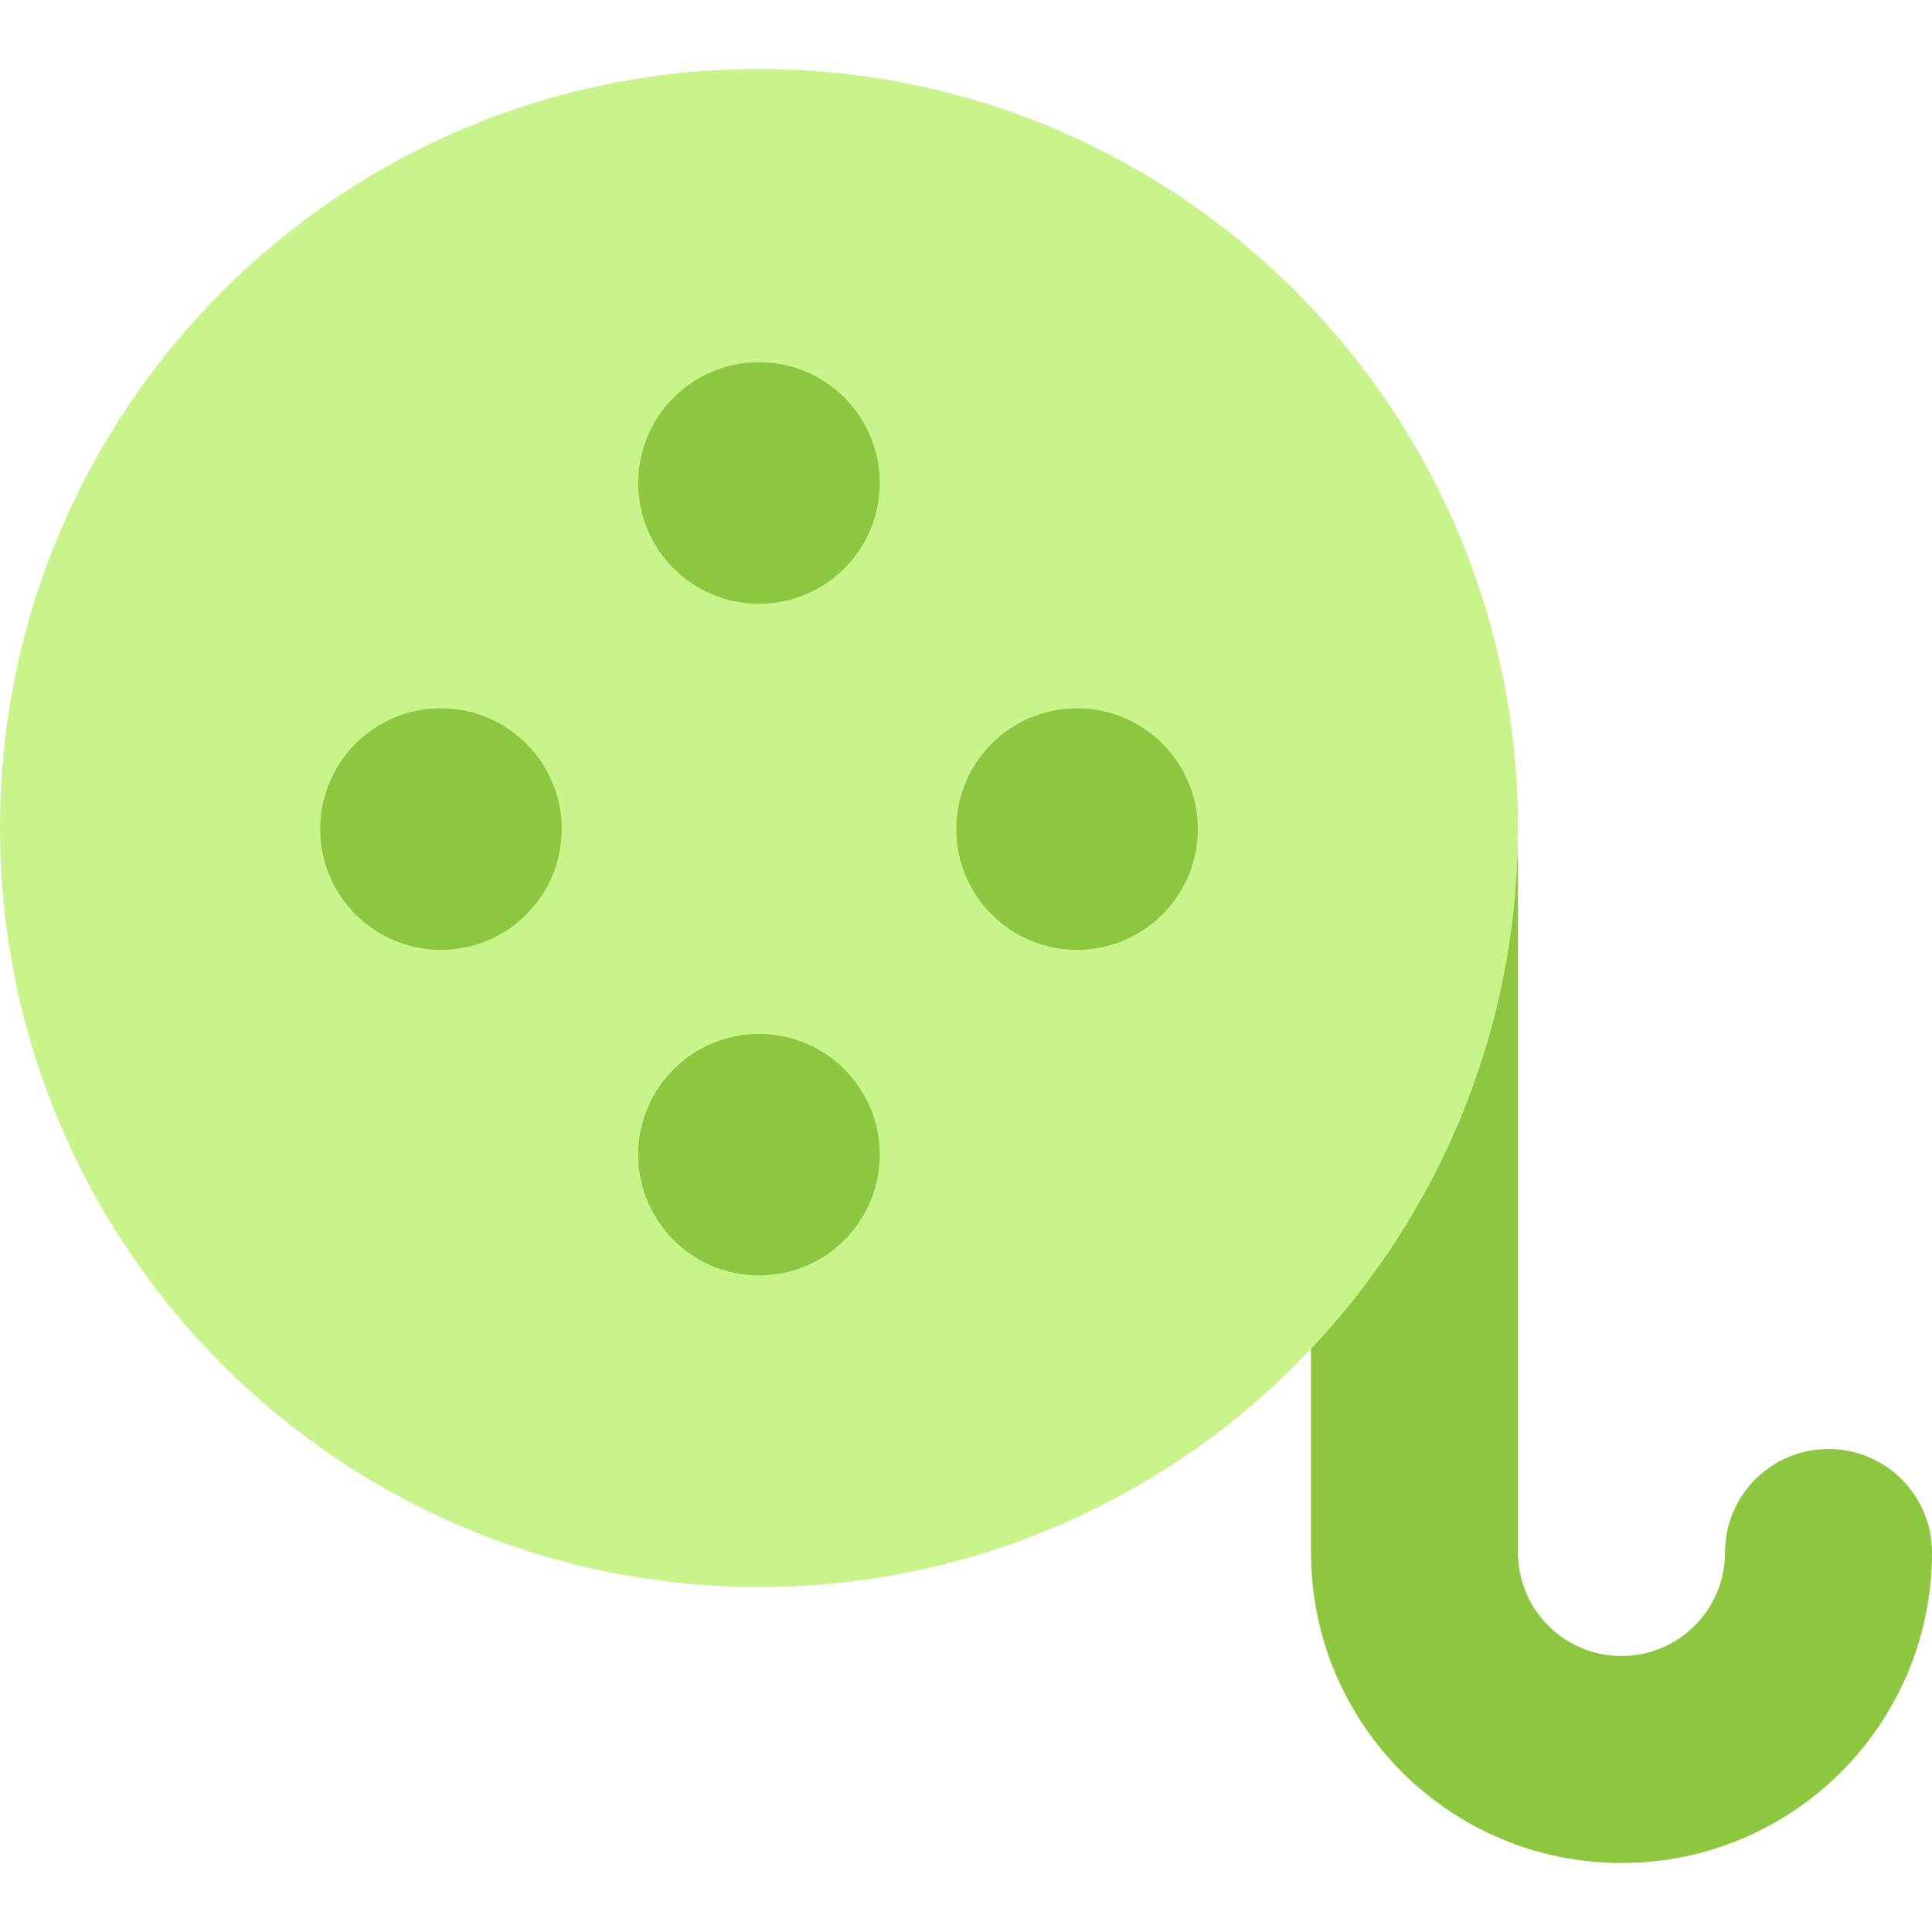 <svg width="56" height="56" viewBox="0 0 56 56" fill="none" xmlns="http://www.w3.org/2000/svg">
<path fill-rule="evenodd" clip-rule="evenodd" d="M41 22C42.657 22 44 23.343 44 25V45C44 46.657 45.343 48 47 48C48.657 48 50 46.657 50 45C50 43.343 51.343 42 53 42C54.657 42 56 43.343 56 45C56 49.97 51.97 54 47 54C42.03 54 38 49.97 38 45V25C38 23.343 39.343 22 41 22Z" fill="#8DC63F"/>
<path fill-rule="evenodd" clip-rule="evenodd" d="M22 2C9.85 2 0 11.85 0 24C0 36.15 9.85 46 22 46C34.15 46 44 36.15 44 24C44 11.85 34.15 2 22 2Z" fill="#C8F48B"/>
<path fill-rule="evenodd" clip-rule="evenodd" d="M22 17.5C23.933 17.5 25.5 15.933 25.5 14C25.5 12.067 23.933 10.5 22 10.5C20.067 10.5 18.5 12.067 18.5 14C18.5 15.933 20.067 17.5 22 17.5ZM12.781 27.531C14.714 27.531 16.281 25.964 16.281 24.031C16.281 22.098 14.714 20.531 12.781 20.531C10.848 20.531 9.281 22.098 9.281 24.031C9.281 25.964 10.848 27.531 12.781 27.531ZM34.719 24.031C34.719 25.964 33.152 27.531 31.219 27.531C29.286 27.531 27.719 25.964 27.719 24.031C27.719 22.098 29.286 20.531 31.219 20.531C33.152 20.531 34.719 22.098 34.719 24.031ZM22 36.969C23.933 36.969 25.5 35.402 25.5 33.469C25.5 31.536 23.933 29.969 22 29.969C20.067 29.969 18.5 31.536 18.5 33.469C18.5 35.402 20.067 36.969 22 36.969Z" fill="#8DC63F"/>
</svg>
